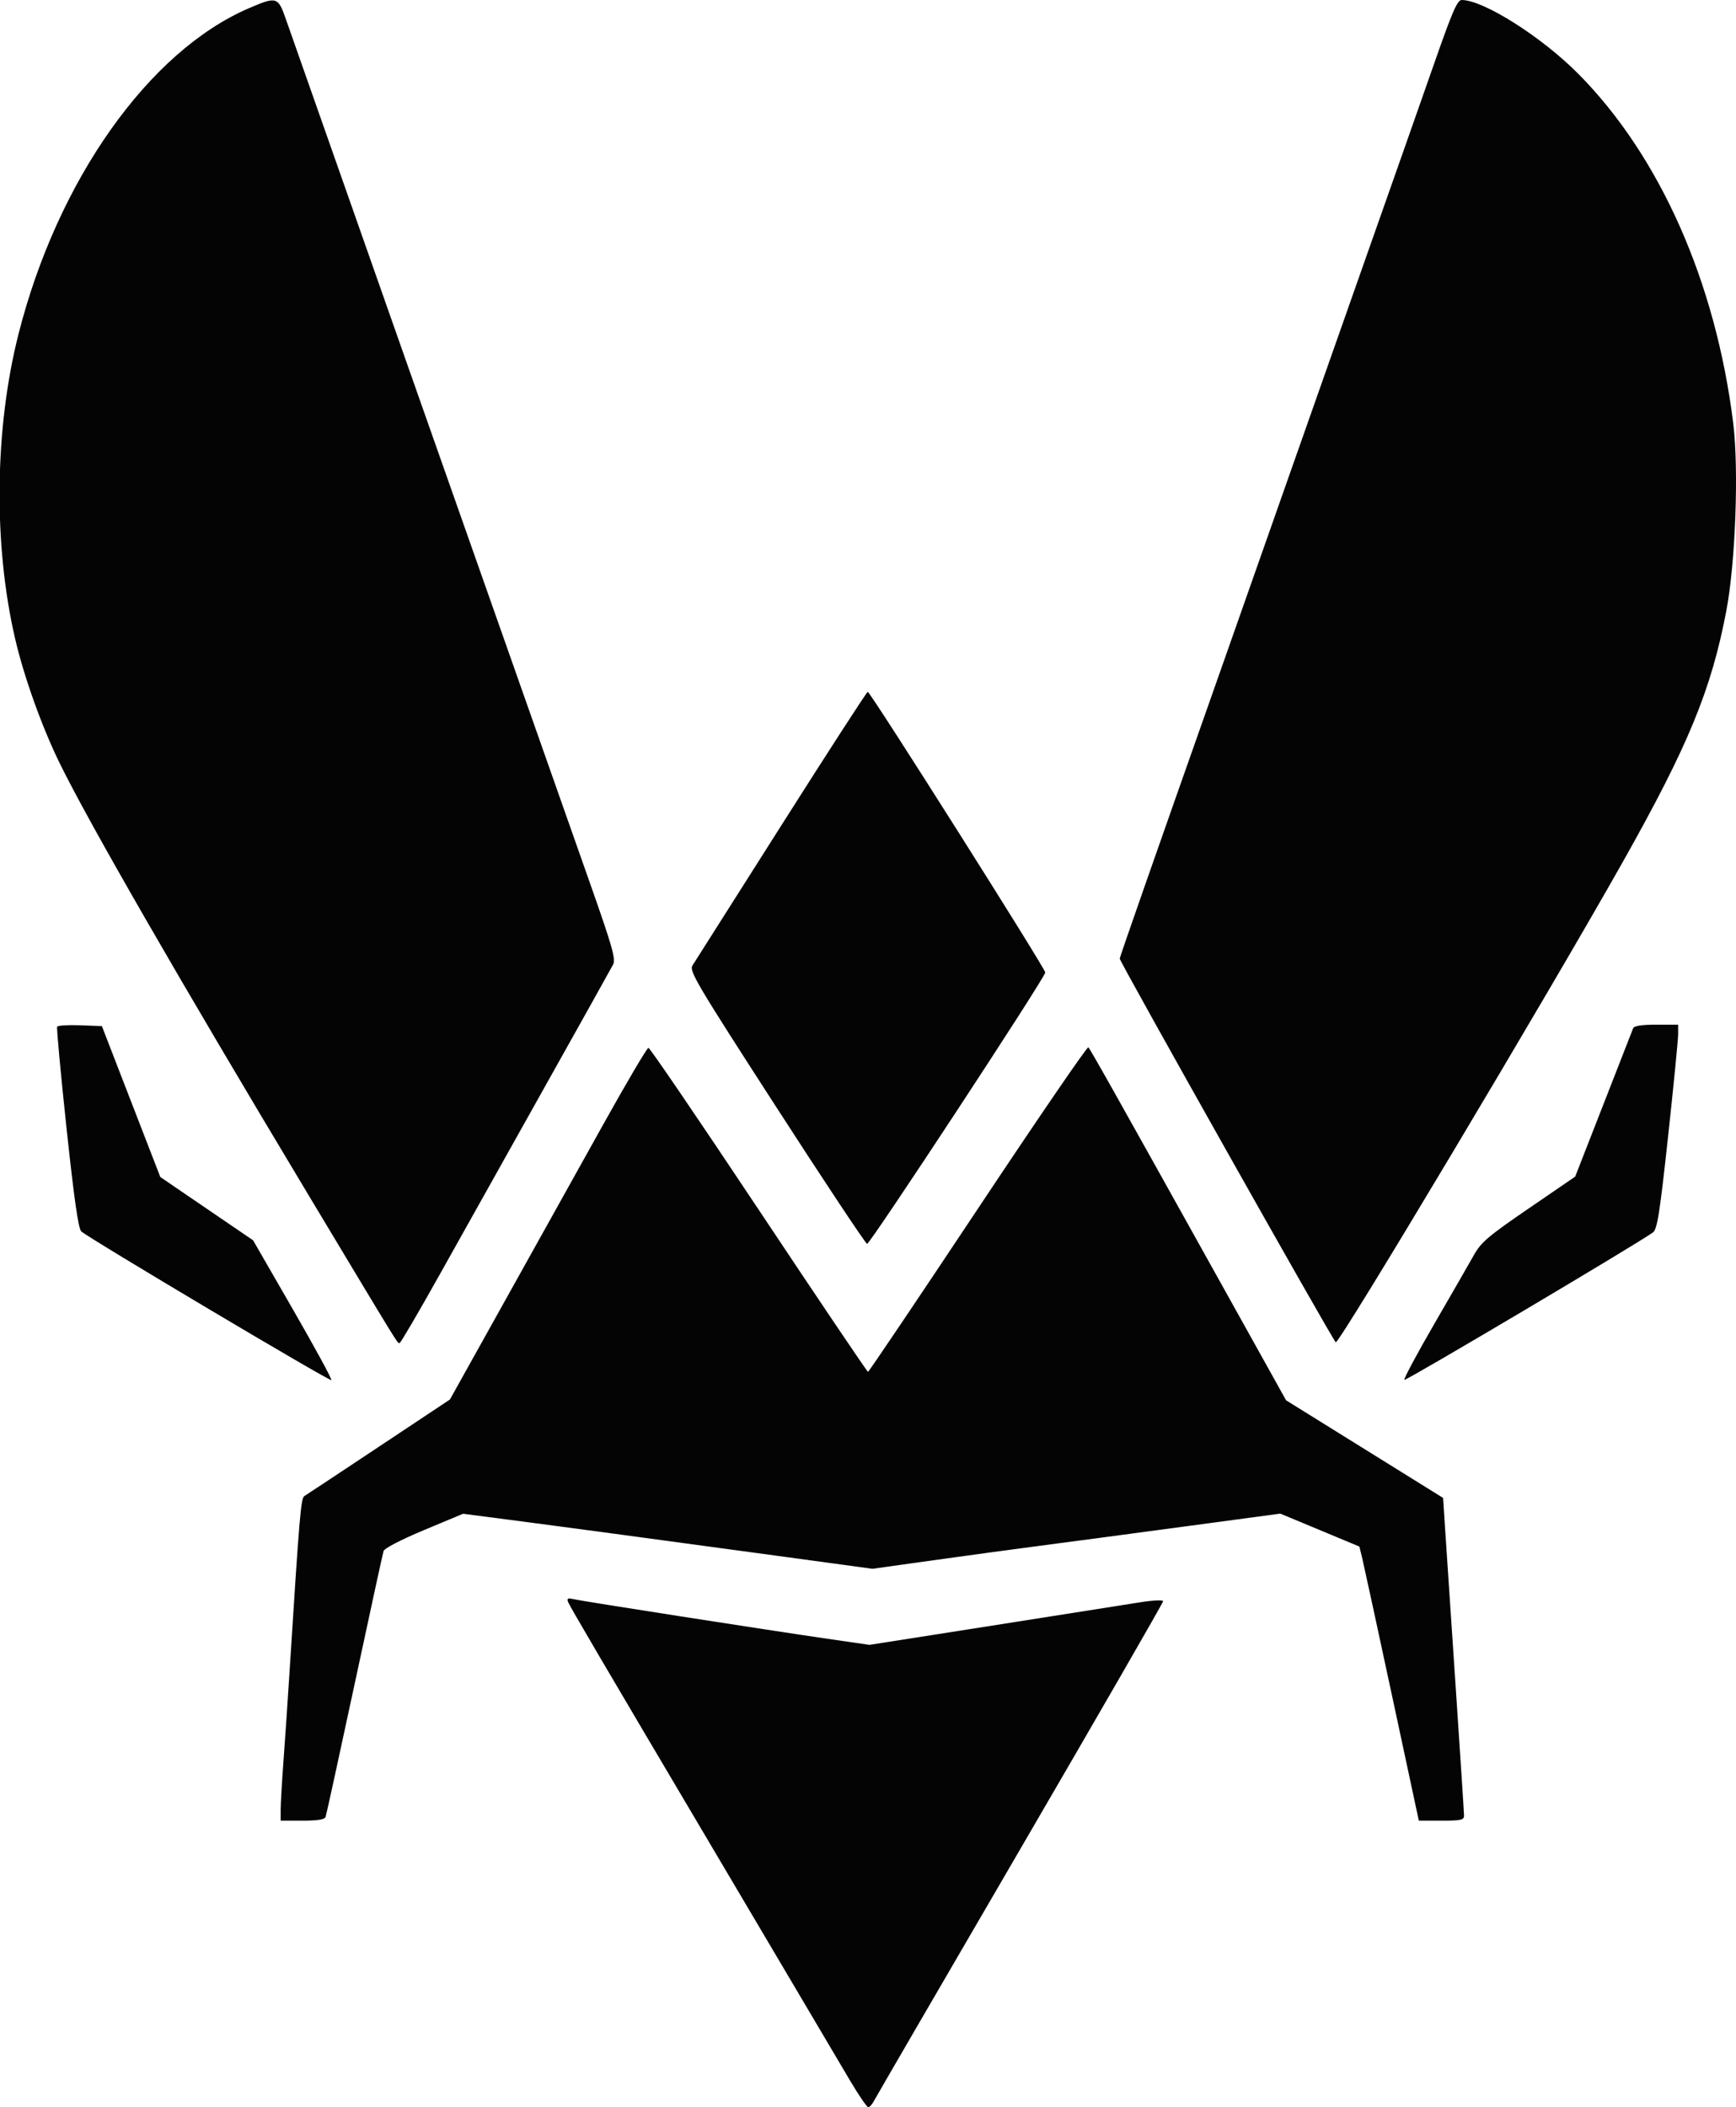 <svg xmlns="http://www.w3.org/2000/svg" width="600" height="728" viewBox="0 0 600 728" version="1.1"><path d="" stroke="none" fill="#080404" fill-rule="evenodd"/><path d="M 86 2.852 C 51.368 17.757, 19.860 62.310, 6.392 115.422 C -1.879 148.040, -2.337 187.936, 5.188 220.500 C 8.220 233.623, 14.401 250.934, 20.543 263.500 C 30.587 284.051, 62.167 338.846, 106.705 413 C 138.960 466.703, 137.295 464, 138.106 464 C 138.449 464, 144.708 453.313, 152.015 440.250 C 159.321 427.188, 175.516 398.275, 188.005 376 C 200.493 353.725, 211.238 334.494, 211.882 333.266 C 212.889 331.345, 211.729 327.275, 203.614 304.266 C 169.384 207.208, 102.717 17.880, 98.851 6.750 C 96.101 -1.167, 95.653 -1.303, 86 2.852 M 495.748 21.750 C 491.568 33.712, 481.553 62.175, 473.492 85 C 465.430 107.825, 452.827 143.600, 445.483 164.500 C 438.140 185.400, 427.129 216.675, 421.015 234 C 398.779 297.007, 387 330.658, 387 331.172 C 387 332.336, 460.863 463.454, 461.671 463.724 C 462.988 464.163, 535.170 343.408, 561.031 297.500 C 583.460 257.685, 591.440 238.335, 596.629 211.178 C 599.819 194.481, 601.018 162.240, 599.043 146.255 C 593.017 97.481, 573.717 53.957, 545.500 25.509 C 532.824 12.729, 512.711 0, 505.193 0 C 503.688 0, 501.945 4.014, 495.748 21.750 M 269.986 285.250 C 253.848 310.688, 240.054 332.426, 239.333 333.557 C 238.136 335.437, 240.640 339.666, 268.307 382.489 C 284.964 408.270, 299.082 429.527, 299.680 429.727 C 300.582 430.027, 360.556 338.751, 361.272 335.989 C 361.531 334.989, 300.816 239.026, 299.914 239.010 C 299.592 239.005, 286.125 259.813, 269.986 285.250 M 19.749 354.709 C 19.518 355.144, 20.981 370.935, 23 389.800 C 25.614 414.227, 27.078 424.479, 28.085 425.417 C 30.563 427.725, 114.007 477.326, 114.531 476.803 C 114.807 476.526, 108.833 465.545, 101.254 452.400 L 87.476 428.500 71.442 417.569 L 55.409 406.638 45.311 380.569 L 35.214 354.500 27.691 354.209 C 23.553 354.050, 19.979 354.275, 19.749 354.709 M 564.446 355.250 C 564.175 355.938, 559.558 367.750, 554.186 381.500 L 544.417 406.500 528.342 417.500 C 514.449 427.007, 511.887 429.179, 509.467 433.500 C 507.927 436.250, 501.754 446.974, 495.749 457.332 C 489.744 467.690, 485.077 476.410, 485.377 476.710 C 485.837 477.171, 566.009 429.644, 571.282 425.784 C 572.784 424.685, 573.607 419.481, 576.532 392.568 C 578.439 375.016, 580 359.157, 580 357.327 L 580 354 572.469 354 C 567.372 354, 564.778 354.404, 564.446 355.250 M 338 417.548 C 317.375 448.567, 300.275 473.945, 300 473.944 C 299.725 473.944, 282.737 448.756, 262.249 417.972 C 241.761 387.187, 224.603 362, 224.119 362 C 223.636 362, 216.658 373.813, 208.613 388.250 C 200.568 402.688, 185.326 430.025, 174.743 449 L 155.500 483.500 131 499.781 C 117.525 508.736, 105.928 516.409, 105.228 516.833 C 103.985 517.587, 103.542 522.819, 100.012 578.500 C 99.419 587.850, 98.500 601.350, 97.969 608.500 C 97.439 615.650, 97.004 623.188, 97.002 625.250 L 97 629 104.531 629 C 109.644 629, 112.211 628.599, 112.524 627.750 C 112.777 627.063, 117.277 606.475, 122.522 582 C 127.768 557.525, 132.284 536.767, 132.559 535.872 C 132.855 534.906, 138.542 531.952, 146.550 528.607 L 160.042 522.969 175.771 525.018 C 194.493 527.457, 232.530 532.571, 272.515 538.026 L 301.530 541.984 322.515 539.046 C 334.057 537.430, 350.475 535.198, 359 534.087 C 367.525 532.976, 389.800 530.009, 408.500 527.494 L 442.500 522.922 456.170 528.614 L 469.839 534.305 470.832 538.402 C 471.377 540.656, 475.998 561.962, 481.101 585.750 L 490.378 629 498.189 629 C 504.962 629, 506 628.767, 505.999 627.250 C 505.998 626.288, 504.677 605.925, 503.062 582 C 501.448 558.075, 499.822 533.775, 499.448 528 L 498.769 517.500 471.634 500.636 L 444.500 483.772 420.500 440.699 C 385.692 378.230, 376.895 362.583, 376.157 361.825 C 375.796 361.454, 358.625 386.529, 338 417.548 M 196.345 553.458 C 196.906 554.918, 208.061 573.908, 246.005 638 C 254.634 652.575, 267.678 674.625, 274.993 687 C 282.308 699.375, 290.757 713.663, 293.769 718.750 C 296.782 723.837, 299.625 728, 300.088 728 C 300.551 728, 301.457 726.987, 302.102 725.750 C 302.747 724.513, 325.488 685.385, 352.638 638.800 C 379.787 592.215, 402 553.690, 402 553.188 C 402 552.674, 398.410 552.855, 393.750 553.606 C 389.212 554.337, 366.376 557.934, 343.003 561.599 L 300.505 568.263 286.003 566.162 C 265.394 563.176, 200.960 553.129, 198.124 552.459 C 196.260 552.020, 195.876 552.235, 196.345 553.458" stroke="none" fill="#040404" fill-rule="evenodd"/></svg>